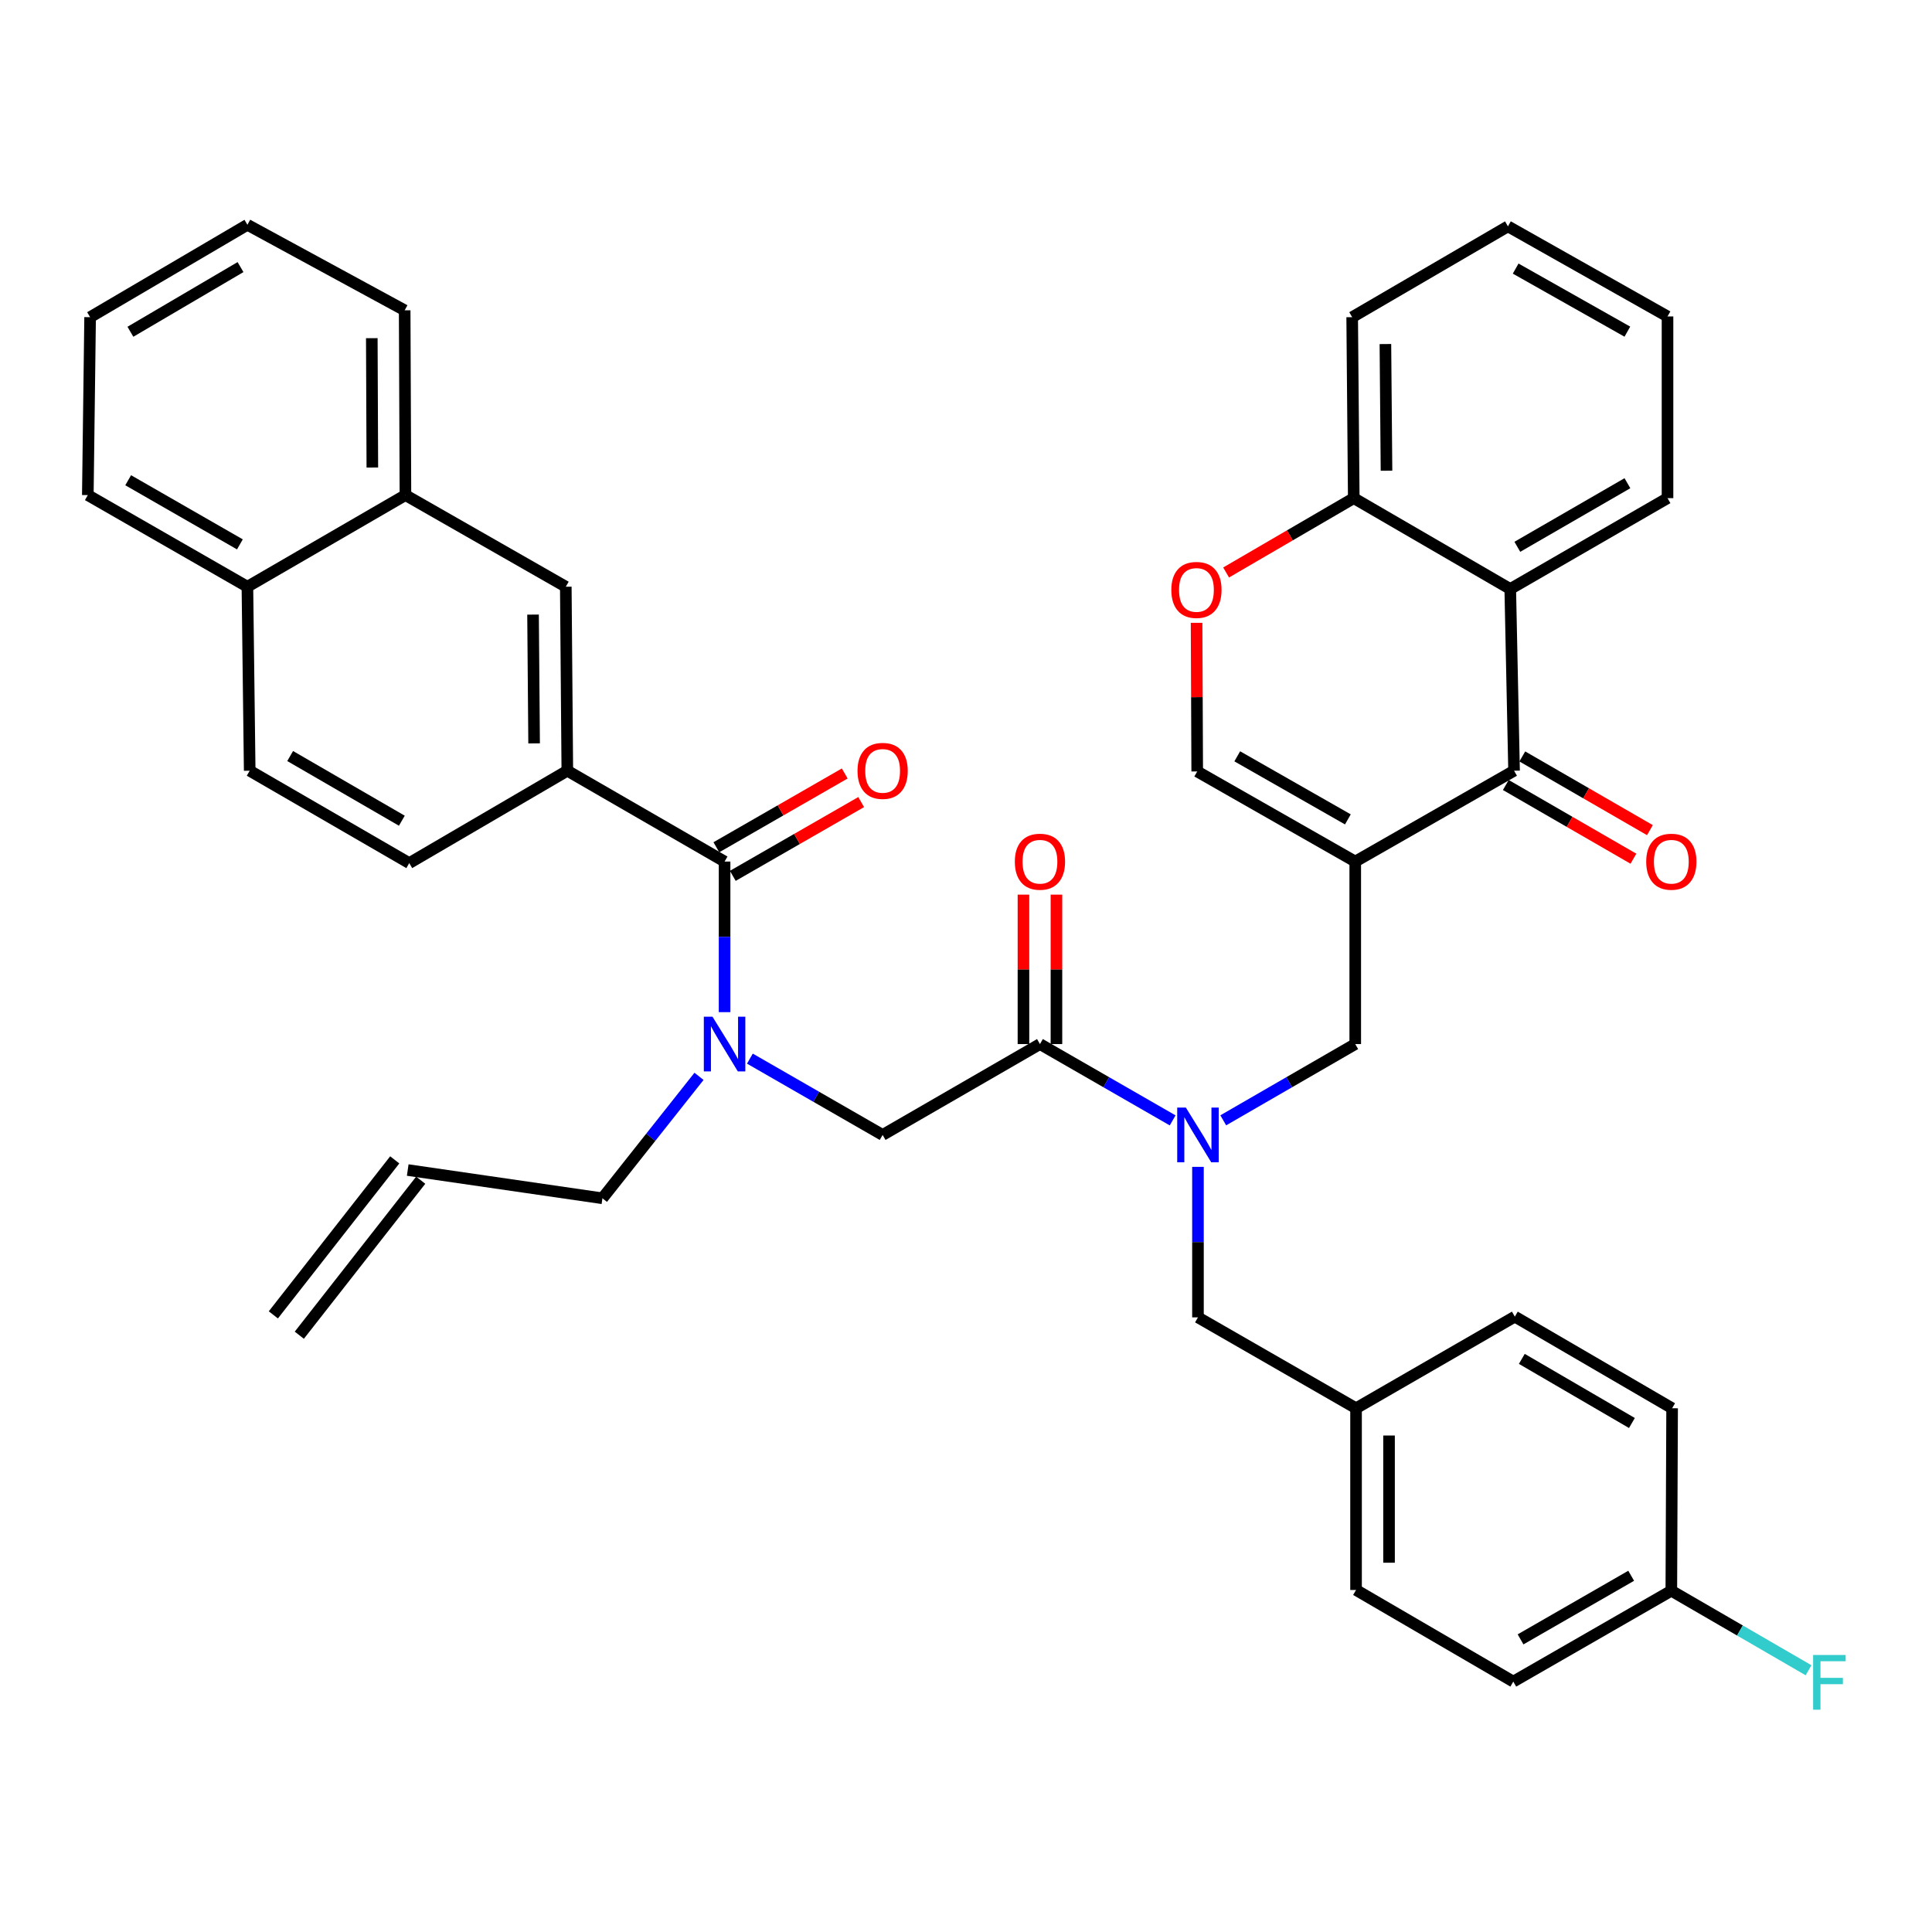 <?xml version='1.0' encoding='iso-8859-1'?>
<svg version='1.1' baseProfile='full'
              xmlns='http://www.w3.org/2000/svg'
                      xmlns:rdkit='http://www.rdkit.org/xml'
                      xmlns:xlink='http://www.w3.org/1999/xlink'
                  xml:space='preserve'
width='1000px' height='1000px' viewBox='0 0 1000 1000'>
<!-- END OF HEADER -->
<rect style='opacity:1.0;fill:#FFFFFF;stroke:none' width='1000' height='1000' x='0' y='0'> </rect>
<path class='bond-0' d='M 701.472,445.941 L 783.677,398.925' style='fill:none;fill-rule:evenodd;stroke:#000000;stroke-width:6px;stroke-linecap:butt;stroke-linejoin:miter;stroke-opacity:1' />
<path class='bond-5' d='M 701.472,445.941 L 619.675,399.304' style='fill:none;fill-rule:evenodd;stroke:#000000;stroke-width:6px;stroke-linecap:butt;stroke-linejoin:miter;stroke-opacity:1' />
<path class='bond-5' d='M 697.658,424.114 L 640.4,391.468' style='fill:none;fill-rule:evenodd;stroke:#000000;stroke-width:6px;stroke-linecap:butt;stroke-linejoin:miter;stroke-opacity:1' />
<path class='bond-8' d='M 701.472,445.941 L 701.472,540.41' style='fill:none;fill-rule:evenodd;stroke:#000000;stroke-width:6px;stroke-linecap:butt;stroke-linejoin:miter;stroke-opacity:1' />
<path class='bond-2' d='M 783.677,398.925 L 781.704,304.864' style='fill:none;fill-rule:evenodd;stroke:#000000;stroke-width:6px;stroke-linecap:butt;stroke-linejoin:miter;stroke-opacity:1' />
<path class='bond-14' d='M 779.407,406.316 L 812.431,425.391' style='fill:none;fill-rule:evenodd;stroke:#000000;stroke-width:6px;stroke-linecap:butt;stroke-linejoin:miter;stroke-opacity:1' />
<path class='bond-14' d='M 812.431,425.391 L 845.456,444.466' style='fill:none;fill-rule:evenodd;stroke:#FF0000;stroke-width:6px;stroke-linecap:butt;stroke-linejoin:miter;stroke-opacity:1' />
<path class='bond-14' d='M 787.946,391.533 L 820.971,410.608' style='fill:none;fill-rule:evenodd;stroke:#000000;stroke-width:6px;stroke-linecap:butt;stroke-linejoin:miter;stroke-opacity:1' />
<path class='bond-14' d='M 820.971,410.608 L 853.995,429.683' style='fill:none;fill-rule:evenodd;stroke:#FF0000;stroke-width:6px;stroke-linecap:butt;stroke-linejoin:miter;stroke-opacity:1' />
<path class='bond-1' d='M 375.042,445.941 L 375.042,484.914' style='fill:none;fill-rule:evenodd;stroke:#000000;stroke-width:6px;stroke-linecap:butt;stroke-linejoin:miter;stroke-opacity:1' />
<path class='bond-1' d='M 375.042,484.914 L 375.042,523.888' style='fill:none;fill-rule:evenodd;stroke:#0000FF;stroke-width:6px;stroke-linecap:butt;stroke-linejoin:miter;stroke-opacity:1' />
<path class='bond-7' d='M 375.042,445.941 L 293.644,398.925' style='fill:none;fill-rule:evenodd;stroke:#000000;stroke-width:6px;stroke-linecap:butt;stroke-linejoin:miter;stroke-opacity:1' />
<path class='bond-16' d='M 379.296,453.342 L 412.52,434.247' style='fill:none;fill-rule:evenodd;stroke:#000000;stroke-width:6px;stroke-linecap:butt;stroke-linejoin:miter;stroke-opacity:1' />
<path class='bond-16' d='M 412.52,434.247 L 445.744,415.153' style='fill:none;fill-rule:evenodd;stroke:#FF0000;stroke-width:6px;stroke-linecap:butt;stroke-linejoin:miter;stroke-opacity:1' />
<path class='bond-16' d='M 370.789,438.54 L 404.013,419.445' style='fill:none;fill-rule:evenodd;stroke:#000000;stroke-width:6px;stroke-linecap:butt;stroke-linejoin:miter;stroke-opacity:1' />
<path class='bond-16' d='M 404.013,419.445 L 437.236,400.351' style='fill:none;fill-rule:evenodd;stroke:#FF0000;stroke-width:6px;stroke-linecap:butt;stroke-linejoin:miter;stroke-opacity:1' />
<path class='bond-27' d='M 781.704,304.864 L 863.103,257.838' style='fill:none;fill-rule:evenodd;stroke:#000000;stroke-width:6px;stroke-linecap:butt;stroke-linejoin:miter;stroke-opacity:1' />
<path class='bond-27' d='M 785.373,283.027 L 842.352,250.109' style='fill:none;fill-rule:evenodd;stroke:#000000;stroke-width:6px;stroke-linecap:butt;stroke-linejoin:miter;stroke-opacity:1' />
<path class='bond-39' d='M 781.704,304.864 L 700.704,257.838' style='fill:none;fill-rule:evenodd;stroke:#000000;stroke-width:6px;stroke-linecap:butt;stroke-linejoin:miter;stroke-opacity:1' />
<path class='bond-3' d='M 538.276,540.41 L 572.621,560.161' style='fill:none;fill-rule:evenodd;stroke:#000000;stroke-width:6px;stroke-linecap:butt;stroke-linejoin:miter;stroke-opacity:1' />
<path class='bond-3' d='M 572.621,560.161 L 606.965,579.912' style='fill:none;fill-rule:evenodd;stroke:#0000FF;stroke-width:6px;stroke-linecap:butt;stroke-linejoin:miter;stroke-opacity:1' />
<path class='bond-10' d='M 538.276,540.41 L 456.849,587.445' style='fill:none;fill-rule:evenodd;stroke:#000000;stroke-width:6px;stroke-linecap:butt;stroke-linejoin:miter;stroke-opacity:1' />
<path class='bond-17' d='M 546.812,540.41 L 546.812,501.736' style='fill:none;fill-rule:evenodd;stroke:#000000;stroke-width:6px;stroke-linecap:butt;stroke-linejoin:miter;stroke-opacity:1' />
<path class='bond-17' d='M 546.812,501.736 L 546.812,463.063' style='fill:none;fill-rule:evenodd;stroke:#FF0000;stroke-width:6px;stroke-linecap:butt;stroke-linejoin:miter;stroke-opacity:1' />
<path class='bond-17' d='M 529.74,540.41 L 529.74,501.736' style='fill:none;fill-rule:evenodd;stroke:#000000;stroke-width:6px;stroke-linecap:butt;stroke-linejoin:miter;stroke-opacity:1' />
<path class='bond-17' d='M 529.74,501.736 L 529.74,463.063' style='fill:none;fill-rule:evenodd;stroke:#FF0000;stroke-width:6px;stroke-linecap:butt;stroke-linejoin:miter;stroke-opacity:1' />
<path class='bond-4' d='M 633.154,579.882 L 667.313,560.146' style='fill:none;fill-rule:evenodd;stroke:#0000FF;stroke-width:6px;stroke-linecap:butt;stroke-linejoin:miter;stroke-opacity:1' />
<path class='bond-4' d='M 667.313,560.146 L 701.472,540.41' style='fill:none;fill-rule:evenodd;stroke:#000000;stroke-width:6px;stroke-linecap:butt;stroke-linejoin:miter;stroke-opacity:1' />
<path class='bond-13' d='M 620.064,603.965 L 620.064,642.916' style='fill:none;fill-rule:evenodd;stroke:#0000FF;stroke-width:6px;stroke-linecap:butt;stroke-linejoin:miter;stroke-opacity:1' />
<path class='bond-13' d='M 620.064,642.916 L 620.064,681.866' style='fill:none;fill-rule:evenodd;stroke:#000000;stroke-width:6px;stroke-linecap:butt;stroke-linejoin:miter;stroke-opacity:1' />
<path class='bond-9' d='M 619.675,399.304 L 619.512,360.839' style='fill:none;fill-rule:evenodd;stroke:#000000;stroke-width:6px;stroke-linecap:butt;stroke-linejoin:miter;stroke-opacity:1' />
<path class='bond-9' d='M 619.512,360.839 L 619.349,322.373' style='fill:none;fill-rule:evenodd;stroke:#FF0000;stroke-width:6px;stroke-linecap:butt;stroke-linejoin:miter;stroke-opacity:1' />
<path class='bond-6' d='M 388.142,547.941 L 422.495,567.693' style='fill:none;fill-rule:evenodd;stroke:#0000FF;stroke-width:6px;stroke-linecap:butt;stroke-linejoin:miter;stroke-opacity:1' />
<path class='bond-6' d='M 422.495,567.693 L 456.849,587.445' style='fill:none;fill-rule:evenodd;stroke:#000000;stroke-width:6px;stroke-linecap:butt;stroke-linejoin:miter;stroke-opacity:1' />
<path class='bond-25' d='M 361.81,557.115 L 336.814,588.675' style='fill:none;fill-rule:evenodd;stroke:#0000FF;stroke-width:6px;stroke-linecap:butt;stroke-linejoin:miter;stroke-opacity:1' />
<path class='bond-25' d='M 336.814,588.675 L 311.817,620.234' style='fill:none;fill-rule:evenodd;stroke:#000000;stroke-width:6px;stroke-linecap:butt;stroke-linejoin:miter;stroke-opacity:1' />
<path class='bond-12' d='M 293.644,398.925 L 292.856,303.688' style='fill:none;fill-rule:evenodd;stroke:#000000;stroke-width:6px;stroke-linecap:butt;stroke-linejoin:miter;stroke-opacity:1' />
<path class='bond-12' d='M 276.454,384.78 L 275.902,318.114' style='fill:none;fill-rule:evenodd;stroke:#000000;stroke-width:6px;stroke-linecap:butt;stroke-linejoin:miter;stroke-opacity:1' />
<path class='bond-18' d='M 293.644,398.925 L 211.828,446.747' style='fill:none;fill-rule:evenodd;stroke:#000000;stroke-width:6px;stroke-linecap:butt;stroke-linejoin:miter;stroke-opacity:1' />
<path class='bond-11' d='M 634.632,296.319 L 667.668,277.078' style='fill:none;fill-rule:evenodd;stroke:#FF0000;stroke-width:6px;stroke-linecap:butt;stroke-linejoin:miter;stroke-opacity:1' />
<path class='bond-11' d='M 667.668,277.078 L 700.704,257.838' style='fill:none;fill-rule:evenodd;stroke:#000000;stroke-width:6px;stroke-linecap:butt;stroke-linejoin:miter;stroke-opacity:1' />
<path class='bond-32' d='M 700.704,257.838 L 699.888,164.175' style='fill:none;fill-rule:evenodd;stroke:#000000;stroke-width:6px;stroke-linecap:butt;stroke-linejoin:miter;stroke-opacity:1' />
<path class='bond-32' d='M 717.653,243.64 L 717.082,178.076' style='fill:none;fill-rule:evenodd;stroke:#000000;stroke-width:6px;stroke-linecap:butt;stroke-linejoin:miter;stroke-opacity:1' />
<path class='bond-15' d='M 292.856,303.688 L 209.855,256.263' style='fill:none;fill-rule:evenodd;stroke:#000000;stroke-width:6px;stroke-linecap:butt;stroke-linejoin:miter;stroke-opacity:1' />
<path class='bond-23' d='M 620.064,681.866 L 701.889,728.911' style='fill:none;fill-rule:evenodd;stroke:#000000;stroke-width:6px;stroke-linecap:butt;stroke-linejoin:miter;stroke-opacity:1' />
<path class='bond-33' d='M 209.855,256.263 L 209.456,160.619' style='fill:none;fill-rule:evenodd;stroke:#000000;stroke-width:6px;stroke-linecap:butt;stroke-linejoin:miter;stroke-opacity:1' />
<path class='bond-33' d='M 192.723,241.988 L 192.444,175.036' style='fill:none;fill-rule:evenodd;stroke:#000000;stroke-width:6px;stroke-linecap:butt;stroke-linejoin:miter;stroke-opacity:1' />
<path class='bond-42' d='M 209.855,256.263 L 128.058,303.688' style='fill:none;fill-rule:evenodd;stroke:#000000;stroke-width:6px;stroke-linecap:butt;stroke-linejoin:miter;stroke-opacity:1' />
<path class='bond-20' d='M 211.828,446.747 L 129.243,398.925' style='fill:none;fill-rule:evenodd;stroke:#000000;stroke-width:6px;stroke-linecap:butt;stroke-linejoin:miter;stroke-opacity:1' />
<path class='bond-20' d='M 207.995,424.799 L 150.186,391.324' style='fill:none;fill-rule:evenodd;stroke:#000000;stroke-width:6px;stroke-linecap:butt;stroke-linejoin:miter;stroke-opacity:1' />
<path class='bond-19' d='M 128.058,303.688 L 129.243,398.925' style='fill:none;fill-rule:evenodd;stroke:#000000;stroke-width:6px;stroke-linecap:butt;stroke-linejoin:miter;stroke-opacity:1' />
<path class='bond-34' d='M 128.058,303.688 L 45.455,256.263' style='fill:none;fill-rule:evenodd;stroke:#000000;stroke-width:6px;stroke-linecap:butt;stroke-linejoin:miter;stroke-opacity:1' />
<path class='bond-34' d='M 124.168,281.768 L 66.346,248.571' style='fill:none;fill-rule:evenodd;stroke:#000000;stroke-width:6px;stroke-linecap:butt;stroke-linejoin:miter;stroke-opacity:1' />
<path class='bond-21' d='M 211.04,605.608 L 311.817,620.234' style='fill:none;fill-rule:evenodd;stroke:#000000;stroke-width:6px;stroke-linecap:butt;stroke-linejoin:miter;stroke-opacity:1' />
<path class='bond-22' d='M 204.32,600.345 L 141.483,680.577' style='fill:none;fill-rule:evenodd;stroke:#000000;stroke-width:6px;stroke-linecap:butt;stroke-linejoin:miter;stroke-opacity:1' />
<path class='bond-22' d='M 217.761,610.872 L 154.924,691.104' style='fill:none;fill-rule:evenodd;stroke:#000000;stroke-width:6px;stroke-linecap:butt;stroke-linejoin:miter;stroke-opacity:1' />
<path class='bond-28' d='M 701.889,728.911 L 784.075,681.487' style='fill:none;fill-rule:evenodd;stroke:#000000;stroke-width:6px;stroke-linecap:butt;stroke-linejoin:miter;stroke-opacity:1' />
<path class='bond-29' d='M 701.889,728.911 L 701.889,822.972' style='fill:none;fill-rule:evenodd;stroke:#000000;stroke-width:6px;stroke-linecap:butt;stroke-linejoin:miter;stroke-opacity:1' />
<path class='bond-29' d='M 718.962,743.02 L 718.962,808.863' style='fill:none;fill-rule:evenodd;stroke:#000000;stroke-width:6px;stroke-linecap:butt;stroke-linejoin:miter;stroke-opacity:1' />
<path class='bond-24' d='M 865.075,823.361 L 783.278,870.396' style='fill:none;fill-rule:evenodd;stroke:#000000;stroke-width:6px;stroke-linecap:butt;stroke-linejoin:miter;stroke-opacity:1' />
<path class='bond-24' d='M 844.295,815.616 L 787.037,848.54' style='fill:none;fill-rule:evenodd;stroke:#000000;stroke-width:6px;stroke-linecap:butt;stroke-linejoin:miter;stroke-opacity:1' />
<path class='bond-26' d='M 865.075,823.361 L 900.591,843.943' style='fill:none;fill-rule:evenodd;stroke:#000000;stroke-width:6px;stroke-linecap:butt;stroke-linejoin:miter;stroke-opacity:1' />
<path class='bond-26' d='M 900.591,843.943 L 936.107,864.526' style='fill:none;fill-rule:evenodd;stroke:#33CCCC;stroke-width:6px;stroke-linecap:butt;stroke-linejoin:miter;stroke-opacity:1' />
<path class='bond-41' d='M 865.075,823.361 L 865.483,728.911' style='fill:none;fill-rule:evenodd;stroke:#000000;stroke-width:6px;stroke-linecap:butt;stroke-linejoin:miter;stroke-opacity:1' />
<path class='bond-35' d='M 863.103,257.838 L 863.103,163.796' style='fill:none;fill-rule:evenodd;stroke:#000000;stroke-width:6px;stroke-linecap:butt;stroke-linejoin:miter;stroke-opacity:1' />
<path class='bond-30' d='M 784.075,681.487 L 865.483,728.911' style='fill:none;fill-rule:evenodd;stroke:#000000;stroke-width:6px;stroke-linecap:butt;stroke-linejoin:miter;stroke-opacity:1' />
<path class='bond-30' d='M 787.693,703.352 L 844.678,736.549' style='fill:none;fill-rule:evenodd;stroke:#000000;stroke-width:6px;stroke-linecap:butt;stroke-linejoin:miter;stroke-opacity:1' />
<path class='bond-31' d='M 701.889,822.972 L 783.278,870.396' style='fill:none;fill-rule:evenodd;stroke:#000000;stroke-width:6px;stroke-linecap:butt;stroke-linejoin:miter;stroke-opacity:1' />
<path class='bond-37' d='M 699.888,164.175 L 780.509,117.159' style='fill:none;fill-rule:evenodd;stroke:#000000;stroke-width:6px;stroke-linecap:butt;stroke-linejoin:miter;stroke-opacity:1' />
<path class='bond-36' d='M 209.456,160.619 L 128.058,116.353' style='fill:none;fill-rule:evenodd;stroke:#000000;stroke-width:6px;stroke-linecap:butt;stroke-linejoin:miter;stroke-opacity:1' />
<path class='bond-38' d='M 45.455,256.263 L 46.64,164.175' style='fill:none;fill-rule:evenodd;stroke:#000000;stroke-width:6px;stroke-linecap:butt;stroke-linejoin:miter;stroke-opacity:1' />
<path class='bond-40' d='M 863.103,163.796 L 780.509,117.159' style='fill:none;fill-rule:evenodd;stroke:#000000;stroke-width:6px;stroke-linecap:butt;stroke-linejoin:miter;stroke-opacity:1' />
<path class='bond-40' d='M 842.319,171.667 L 784.504,139.021' style='fill:none;fill-rule:evenodd;stroke:#000000;stroke-width:6px;stroke-linecap:butt;stroke-linejoin:miter;stroke-opacity:1' />
<path class='bond-43' d='M 128.058,116.353 L 46.64,164.175' style='fill:none;fill-rule:evenodd;stroke:#000000;stroke-width:6px;stroke-linecap:butt;stroke-linejoin:miter;stroke-opacity:1' />
<path class='bond-43' d='M 124.492,138.247 L 67.499,171.723' style='fill:none;fill-rule:evenodd;stroke:#000000;stroke-width:6px;stroke-linecap:butt;stroke-linejoin:miter;stroke-opacity:1' />
<path  class='atom-5' d='M 613.804 573.285
L 623.084 588.285
Q 624.004 589.765, 625.484 592.445
Q 626.964 595.125, 627.044 595.285
L 627.044 573.285
L 630.804 573.285
L 630.804 601.605
L 626.924 601.605
L 616.964 585.205
Q 615.804 583.285, 614.564 581.085
Q 613.364 578.885, 613.004 578.205
L 613.004 601.605
L 609.324 601.605
L 609.324 573.285
L 613.804 573.285
' fill='#0000FF'/>
<path  class='atom-7' d='M 368.782 526.25
L 378.062 541.25
Q 378.982 542.73, 380.462 545.41
Q 381.942 548.09, 382.022 548.25
L 382.022 526.25
L 385.782 526.25
L 385.782 554.57
L 381.902 554.57
L 371.942 538.17
Q 370.782 536.25, 369.542 534.05
Q 368.342 531.85, 367.982 531.17
L 367.982 554.57
L 364.302 554.57
L 364.302 526.25
L 368.782 526.25
' fill='#0000FF'/>
<path  class='atom-10' d='M 606.276 305.342
Q 606.276 298.542, 609.636 294.742
Q 612.996 290.942, 619.276 290.942
Q 625.556 290.942, 628.916 294.742
Q 632.276 298.542, 632.276 305.342
Q 632.276 312.222, 628.876 316.142
Q 625.476 320.022, 619.276 320.022
Q 613.036 320.022, 609.636 316.142
Q 606.276 312.262, 606.276 305.342
M 619.276 316.822
Q 623.596 316.822, 625.916 313.942
Q 628.276 311.022, 628.276 305.342
Q 628.276 299.782, 625.916 296.982
Q 623.596 294.142, 619.276 294.142
Q 614.956 294.142, 612.596 296.942
Q 610.276 299.742, 610.276 305.342
Q 610.276 311.062, 612.596 313.942
Q 614.956 316.822, 619.276 316.822
' fill='#FF0000'/>
<path  class='atom-15' d='M 852.075 446.021
Q 852.075 439.221, 855.435 435.421
Q 858.795 431.621, 865.075 431.621
Q 871.355 431.621, 874.715 435.421
Q 878.075 439.221, 878.075 446.021
Q 878.075 452.901, 874.675 456.821
Q 871.275 460.701, 865.075 460.701
Q 858.835 460.701, 855.435 456.821
Q 852.075 452.941, 852.075 446.021
M 865.075 457.501
Q 869.395 457.501, 871.715 454.621
Q 874.075 451.701, 874.075 446.021
Q 874.075 440.461, 871.715 437.661
Q 869.395 434.821, 865.075 434.821
Q 860.755 434.821, 858.395 437.621
Q 856.075 440.421, 856.075 446.021
Q 856.075 451.741, 858.395 454.621
Q 860.755 457.501, 865.075 457.501
' fill='#FF0000'/>
<path  class='atom-17' d='M 443.849 399.005
Q 443.849 392.205, 447.209 388.405
Q 450.569 384.605, 456.849 384.605
Q 463.129 384.605, 466.489 388.405
Q 469.849 392.205, 469.849 399.005
Q 469.849 405.885, 466.449 409.805
Q 463.049 413.685, 456.849 413.685
Q 450.609 413.685, 447.209 409.805
Q 443.849 405.925, 443.849 399.005
M 456.849 410.485
Q 461.169 410.485, 463.489 407.605
Q 465.849 404.685, 465.849 399.005
Q 465.849 393.445, 463.489 390.645
Q 461.169 387.805, 456.849 387.805
Q 452.529 387.805, 450.169 390.605
Q 447.849 393.405, 447.849 399.005
Q 447.849 404.725, 450.169 407.605
Q 452.529 410.485, 456.849 410.485
' fill='#FF0000'/>
<path  class='atom-18' d='M 525.276 446.021
Q 525.276 439.221, 528.636 435.421
Q 531.996 431.621, 538.276 431.621
Q 544.556 431.621, 547.916 435.421
Q 551.276 439.221, 551.276 446.021
Q 551.276 452.901, 547.876 456.821
Q 544.476 460.701, 538.276 460.701
Q 532.036 460.701, 528.636 456.821
Q 525.276 452.941, 525.276 446.021
M 538.276 457.501
Q 542.596 457.501, 544.916 454.621
Q 547.276 451.701, 547.276 446.021
Q 547.276 440.461, 544.916 437.661
Q 542.596 434.821, 538.276 434.821
Q 533.956 434.821, 531.596 437.621
Q 529.276 440.421, 529.276 446.021
Q 529.276 451.741, 531.596 454.621
Q 533.956 457.501, 538.276 457.501
' fill='#FF0000'/>
<path  class='atom-27' d='M 938.471 856.615
L 955.311 856.615
L 955.311 859.855
L 942.271 859.855
L 942.271 868.455
L 953.871 868.455
L 953.871 871.735
L 942.271 871.735
L 942.271 884.935
L 938.471 884.935
L 938.471 856.615
' fill='#33CCCC'/>
</svg>
